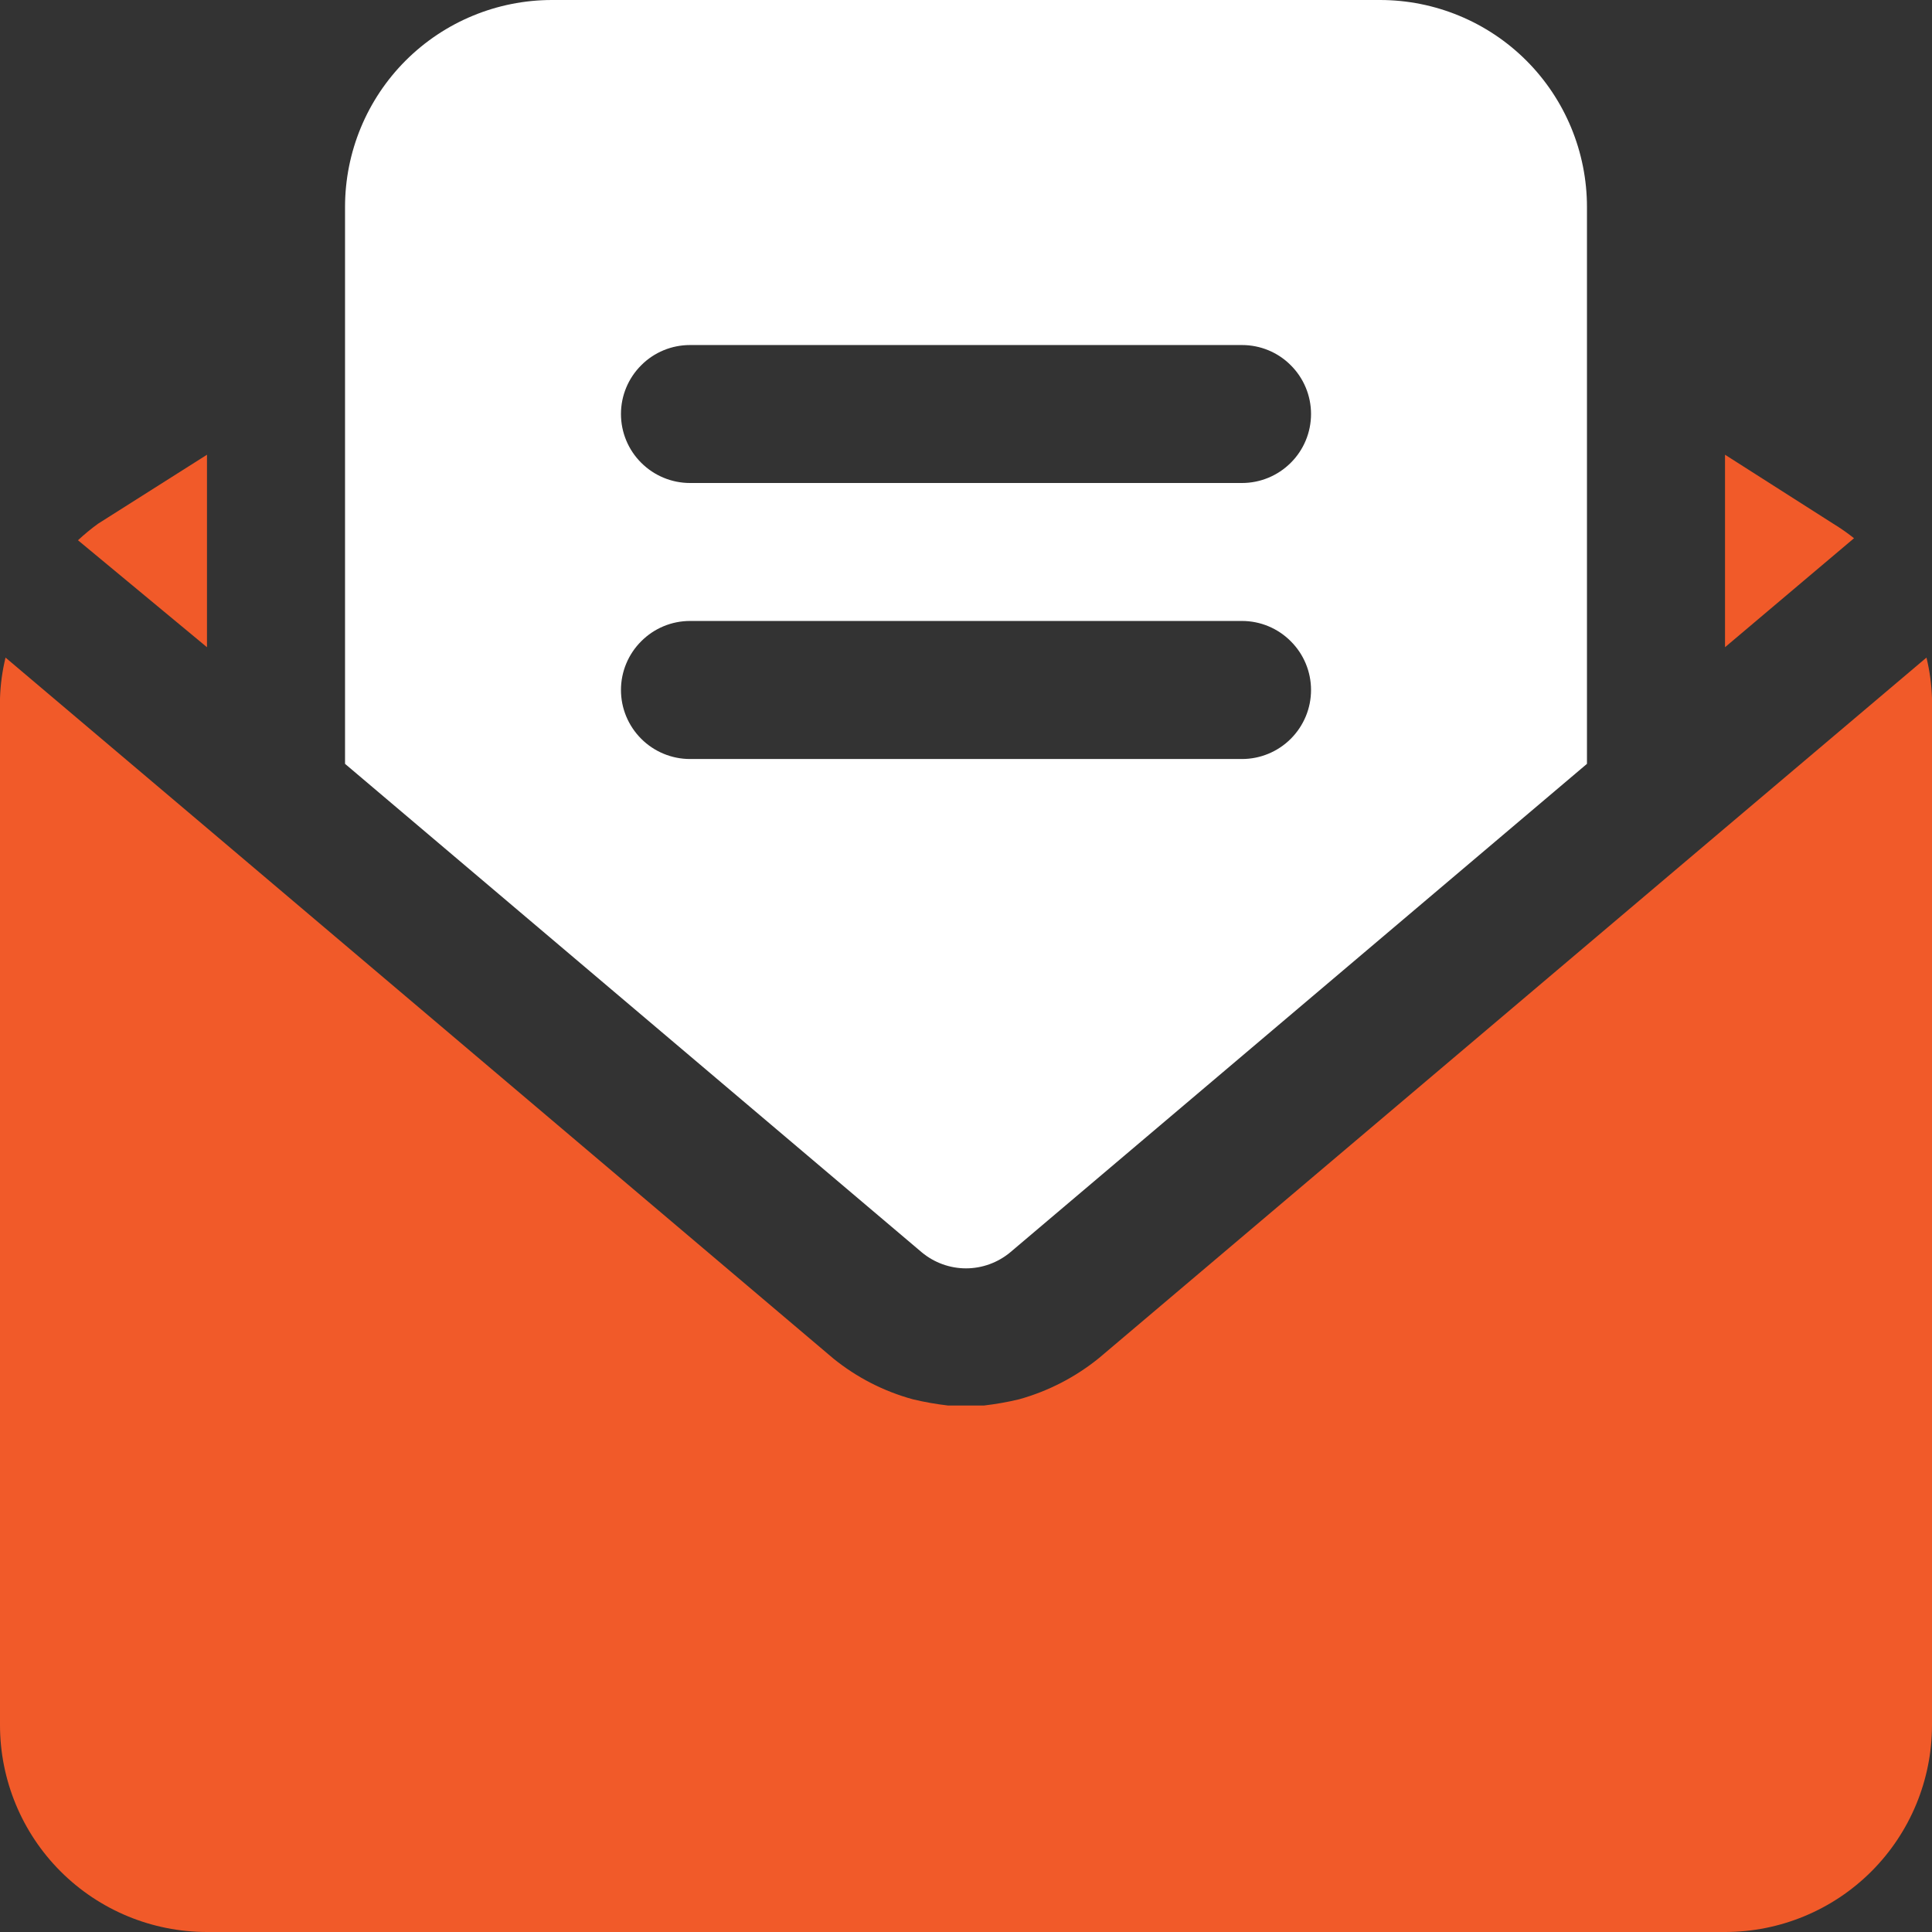 <svg width="22" height="22" viewBox="0 0 22 22" fill="none" xmlns="http://www.w3.org/2000/svg">
<rect x="0" y="0" width="22" height="22" fill="#333333" stroke="none"/>
<path fill-rule="evenodd" clip-rule="evenodd" d="M19.643 9.429L21.937 7.488C21.974 7.64 21.995 7.795 22 7.951V19.643C22 20.268 21.752 20.868 21.31 21.31C20.868 21.752 20.268 22 19.643 22H2.357C1.732 22 1.132 21.752 0.69 21.31C0.248 20.868 0 20.268 0 19.643V7.951C0.005 7.795 0.026 7.64 0.063 7.488L2.357 9.429L9.491 15.471C9.757 15.686 10.065 15.844 10.395 15.934C10.527 15.966 10.661 15.989 10.796 16.005H11.204C11.339 15.989 11.473 15.966 11.605 15.934C11.938 15.841 12.248 15.681 12.516 15.463L19.643 9.429Z" fill="#F15A29"/>
<path fill-rule="evenodd" clip-rule="evenodd" d="M21.112 6.129L19.643 7.37V5.178L20.876 5.964C20.958 6.014 21.037 6.069 21.112 6.129Z" fill="#F15A29"/>
<path fill-rule="evenodd" clip-rule="evenodd" d="M1.116 5.964L2.357 5.178V7.37L0.888 6.152C0.96 6.085 1.036 6.022 1.116 5.964Z" fill="#F15A29"/>
<path fill-rule="evenodd" clip-rule="evenodd" d="M10.497 14.261L3.929 8.698V2.357C3.929 1.732 4.177 1.132 4.619 0.69C5.061 0.248 5.661 0 6.286 0H15.714C16.339 0 16.939 0.248 17.381 0.69C17.823 1.132 18.071 1.732 18.071 2.357V8.698L11.503 14.261C11.362 14.378 11.184 14.443 11 14.443C10.816 14.443 10.638 14.378 10.497 14.261ZM7.071 4.714C7.071 4.923 7.154 5.123 7.302 5.27C7.449 5.417 7.649 5.5 7.857 5.5H14.143C14.351 5.5 14.551 5.417 14.698 5.27C14.846 5.123 14.929 4.923 14.929 4.714C14.929 4.506 14.846 4.306 14.698 4.159C14.551 4.011 14.351 3.929 14.143 3.929H7.857C7.649 3.929 7.449 4.011 7.302 4.159C7.154 4.306 7.071 4.506 7.071 4.714ZM14.698 8.413C14.551 8.56 14.351 8.643 14.143 8.643H7.857C7.649 8.643 7.449 8.56 7.302 8.413C7.154 8.265 7.071 8.066 7.071 7.857C7.071 7.649 7.154 7.449 7.302 7.302C7.449 7.154 7.649 7.071 7.857 7.071H14.143C14.351 7.071 14.551 7.154 14.698 7.302C14.846 7.449 14.929 7.649 14.929 7.857C14.929 8.066 14.846 8.265 14.698 8.413Z" fill="white"/>
</svg>
